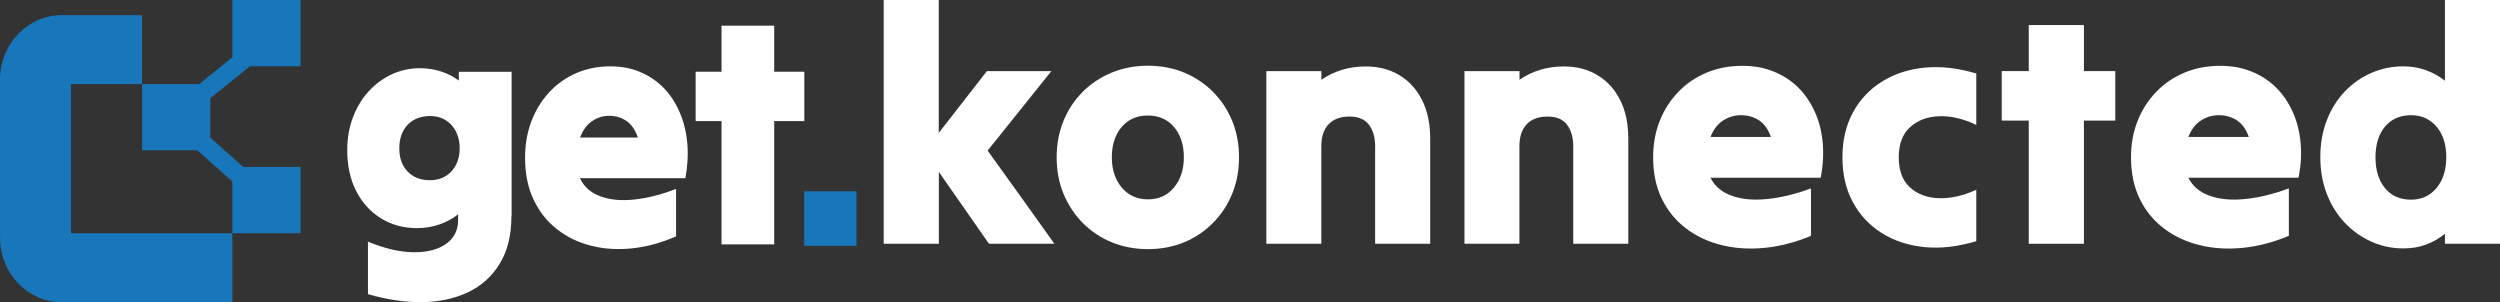 <?xml version="1.0" encoding="UTF-8"?>
<svg id="Layer_2" data-name="Layer 2" xmlns="http://www.w3.org/2000/svg" viewBox="0 0 241.54 29.19">
  <rect x="0" y="0" width="241.54" height="29.19" fill="#333333" stroke="none"/>
  <defs>
    <style>
      .cls-1 {
        fill: #fff;
      }

      .cls-2 {
        fill: #1876ba;
      }
    </style>
  </defs>
  <g id="Layer_1-2" data-name="Layer 1">
    <g>
      <path class="cls-1" d="M41.54,17.41c.86,0,1.56-.29,2.08-.86.52-.57.79-1.31.79-2.21s-.26-1.68-.79-2.26c-.53-.58-1.22-.87-2.08-.87s-1.63.29-2.16.85c-.54.57-.8,1.33-.8,2.28s.27,1.67.8,2.23c.53.56,1.26.84,2.16.84M49.41,20.9c0,1.83-.38,3.36-1.13,4.58-.75,1.23-1.78,2.15-3.07,2.76s-2.77.93-4.43.95c-1.66.02-3.4-.24-5.23-.77v-5.07c1.63.67,3.1,1.01,4.42,1.02,1.32.01,2.36-.26,3.13-.81.77-.55,1.16-1.31,1.16-2.27v-.58c-.51.41-1.11.73-1.79.97-.68.24-1.41.36-2.19.36-1.3,0-2.46-.32-3.48-.95-1.02-.63-1.82-1.52-2.39-2.64-.58-1.13-.86-2.45-.86-3.95,0-1.16.19-2.23.56-3.19.37-.97.88-1.81,1.54-2.52.66-.71,1.41-1.25,2.25-1.63.84-.38,1.73-.57,2.66-.57.74,0,1.43.11,2.07.32.64.21,1.2.51,1.7.87v-.84h5.1v13.97Z"/>
      <path class="cls-1" d="M58.85,11.19c-.6,0-1.15.17-1.65.52-.5.34-.89.87-1.16,1.58h5.59c-.25-.73-.61-1.26-1.1-1.6-.48-.33-1.04-.5-1.68-.5M65.34,22.83c-1.42.62-2.83,1.01-4.23,1.16-1.4.15-2.72.07-3.97-.24-1.25-.31-2.35-.84-3.32-1.6-.97-.75-1.72-1.71-2.27-2.87-.55-1.16-.82-2.51-.82-4.03,0-1.27.2-2.44.6-3.5.4-1.07.97-2,1.71-2.81.74-.81,1.62-1.43,2.62-1.87,1.01-.44,2.11-.66,3.3-.66,1.07,0,2.04.18,2.9.55.87.37,1.62.88,2.26,1.53.64.66,1.15,1.44,1.54,2.34.39.9.64,1.89.74,2.97s.04,2.21-.18,3.42h-10.19c.39.82,1.04,1.4,1.96,1.74.92.35,2.01.45,3.27.32s2.62-.47,4.06-1.03v4.58Z"/>
    </g>
    <polygon class="cls-1" points="69.71 23.61 69.71 17.64 69.71 11.7 67.21 11.7 67.21 9.32 67.21 6.93 69.71 6.93 69.71 2.48 74.8 2.48 74.8 6.93 77.71 6.93 77.71 11.7 74.8 11.7 74.8 17.64 74.8 23.61 72.27 23.61 69.71 23.61"/>
    <rect class="cls-2" x="77.7" y="18.48" width="5.05" height="5.27"/>
    <g>
      <path class="cls-1" d="M85.38,23.55V0h5.32v12.84c.77-.99,3.87-4.98,4.65-5.97h6.23c-1.01,1.27-5.15,6.41-6.16,7.68,1.08,1.48,5.4,7.52,6.45,9h-6.32c-.8-1.14-4.05-5.8-4.84-6.94v6.94h-5.32Z"/>
      <path class="cls-1" d="M110.9,19.26c1.05,0,1.9-.38,2.53-1.15.63-.76.95-1.74.95-2.92s-.32-2.18-.95-2.92c-.63-.74-1.48-1.11-2.53-1.11s-1.9.37-2.53,1.11-.95,1.72-.95,2.92.32,2.16.95,2.92c.63.76,1.48,1.15,2.53,1.15M110.9,24.07c-1.25,0-2.41-.22-3.48-.66-1.08-.44-2.01-1.07-2.81-1.87-.8-.81-1.41-1.75-1.86-2.82-.44-1.08-.66-2.25-.66-3.52s.22-2.44.66-3.52c.44-1.07,1.06-2.01,1.86-2.81.8-.8,1.73-1.41,2.81-1.86,1.08-.44,2.24-.66,3.48-.66s2.44.22,3.5.66,1.99,1.06,2.79,1.86c.8.8,1.41,1.73,1.86,2.81.44,1.08.66,2.25.66,3.52s-.22,2.44-.66,3.52c-.44,1.08-1.06,2.02-1.86,2.82-.8.81-1.73,1.43-2.79,1.87-1.07.44-2.23.66-3.5.66"/>
      <path class="cls-1" d="M122.35,23.55V6.87h5.32v.84c.58-.41,1.23-.73,1.95-.95.72-.23,1.5-.34,2.34-.34,1.23,0,2.31.28,3.24.84.93.56,1.67,1.36,2.19,2.4.53,1.04.79,2.3.79,3.76v10.13h-5.32v-9.42c0-.86-.2-1.55-.6-2.08-.4-.53-1.03-.79-1.89-.79s-1.53.25-2,.74c-.47.49-.71,1.2-.71,2.13v9.42h-5.32Z"/>
      <path class="cls-1" d="M141.49,23.55V6.87h5.32v.84c.58-.41,1.23-.73,1.95-.95.72-.23,1.5-.34,2.34-.34,1.23,0,2.31.28,3.24.84.93.56,1.67,1.36,2.19,2.4.53,1.04.79,2.3.79,3.76v10.13h-5.32v-9.42c0-.86-.2-1.55-.6-2.08-.4-.53-1.03-.79-1.89-.79s-1.53.25-2,.74c-.47.49-.71,1.2-.71,2.13v9.42h-5.32Z"/>
      <path class="cls-1" d="M168.2,11.13c-.62,0-1.2.17-1.73.52-.53.34-.93.87-1.21,1.58h5.84c-.26-.73-.64-1.26-1.14-1.6-.51-.33-1.09-.5-1.76-.5M174.98,22.78c-1.48.62-2.96,1.01-4.42,1.16-1.46.15-2.85.07-4.15-.24-1.3-.31-2.46-.84-3.47-1.6-1.01-.75-1.8-1.71-2.37-2.87-.57-1.16-.85-2.51-.85-4.03,0-1.27.21-2.44.63-3.5.42-1.07,1.02-2,1.79-2.81.78-.81,1.69-1.43,2.74-1.87,1.05-.44,2.2-.66,3.45-.66,1.12,0,2.13.18,3.03.55.9.36,1.69.88,2.36,1.53.67.66,1.2,1.44,1.61,2.34.41.9.67,1.89.77,2.97s.04,2.21-.19,3.42h-10.65c.41.82,1.09,1.4,2.05,1.74.96.35,2.1.45,3.42.32s2.74-.47,4.24-1.03v4.58Z"/>
      <path class="cls-1" d="M178.01,15.2c0-1.63.33-3.07,1-4.31.67-1.24,1.59-2.23,2.77-2.98,1.18-.75,2.56-1.21,4.13-1.37,1.57-.16,3.25.03,5.03.56v4.97c-1.25-.6-2.44-.88-3.58-.84-1.14.04-2.08.39-2.81,1.05-.73.66-1.1,1.63-1.1,2.92s.36,2.26,1.1,2.92c.73.66,1.67,1,2.81,1.03,1.14.03,2.33-.24,3.58-.82v4.97c-1.79.54-3.46.73-5.03.57-1.57-.16-2.95-.62-4.13-1.37-1.18-.75-2.11-1.75-2.77-2.98-.67-1.24-1-2.67-1-4.31"/>
    </g>
    <polygon class="cls-1" points="196.01 23.55 196.01 11.65 193.4 11.65 193.4 6.87 196.01 6.87 196.01 2.42 201.34 2.42 201.34 6.87 204.37 6.87 204.37 11.65 201.34 11.65 201.34 23.55 198.69 23.55 196.01 23.55"/>
    <g>
      <path class="cls-1" d="M214.37,11.13c-.62,0-1.2.17-1.73.52-.53.34-.93.87-1.21,1.58h5.84c-.26-.73-.64-1.26-1.14-1.6-.51-.33-1.09-.5-1.76-.5M221.15,22.78c-1.48.62-2.96,1.01-4.42,1.16-1.46.15-2.85.07-4.15-.24-1.3-.31-2.46-.84-3.47-1.6-1.01-.75-1.8-1.71-2.37-2.87-.57-1.16-.85-2.51-.85-4.03,0-1.27.21-2.44.63-3.5.42-1.07,1.02-2,1.79-2.81.78-.81,1.69-1.43,2.74-1.87,1.05-.44,2.2-.66,3.45-.66,1.12,0,2.13.18,3.03.55.9.36,1.69.88,2.36,1.53.67.66,1.2,1.44,1.61,2.34.41.9.67,1.89.77,2.97.11,1.08.04,2.21-.19,3.42h-10.65c.41.82,1.09,1.4,2.05,1.74.96.35,2.1.45,3.42.32s2.74-.47,4.24-1.03v4.58Z"/>
      <path class="cls-1" d="M232.93,19.29c1.03,0,1.86-.38,2.48-1.13s.94-1.74.94-2.97-.31-2.21-.94-2.95-1.45-1.11-2.48-1.11-1.89.37-2.5,1.1c-.61.73-.92,1.72-.92,2.97s.31,2.24.92,2.98c.61.74,1.45,1.11,2.5,1.11M236.22,23.55v-.97c-.54.45-1.15.8-1.82,1.05-.68.25-1.4.37-2.18.37-1.1,0-2.13-.21-3.1-.65-.97-.43-1.82-1.04-2.57-1.82-.74-.78-1.32-1.71-1.74-2.79-.42-1.08-.63-2.26-.63-3.55s.21-2.51.63-3.58c.42-1.08,1-2,1.74-2.78.74-.77,1.6-1.37,2.57-1.79.97-.42,1.99-.63,3.07-.63.77,0,1.51.12,2.19.37.69.25,1.3.59,1.84,1.02V0h5.32v23.55h-5.32Z"/>
    </g>
    <polygon class="cls-2" points="24.15 6.4 29.04 6.4 29.04 0 22.45 0 22.45 5.53 19.23 8.13 13.73 8.13 13.73 14.52 19.06 14.52 22.45 17.54 22.45 22.53 29.04 22.53 29.04 16.13 23.5 16.13 20.32 13.3 20.32 9.49 24.15 6.4"/>
    <path class="cls-2" d="M6.86,22.53v-14.4h6.86V1.46h-7.74C2.68,1.46,0,4.26,0,7.7c0,.14,0,.29.02.43h-.02v14.4h.02c0,.14-.02.28-.02.43,0,3.44,2.68,6.24,5.98,6.24h16.47v-6.66H6.86Z"/>
  </g>
</svg>